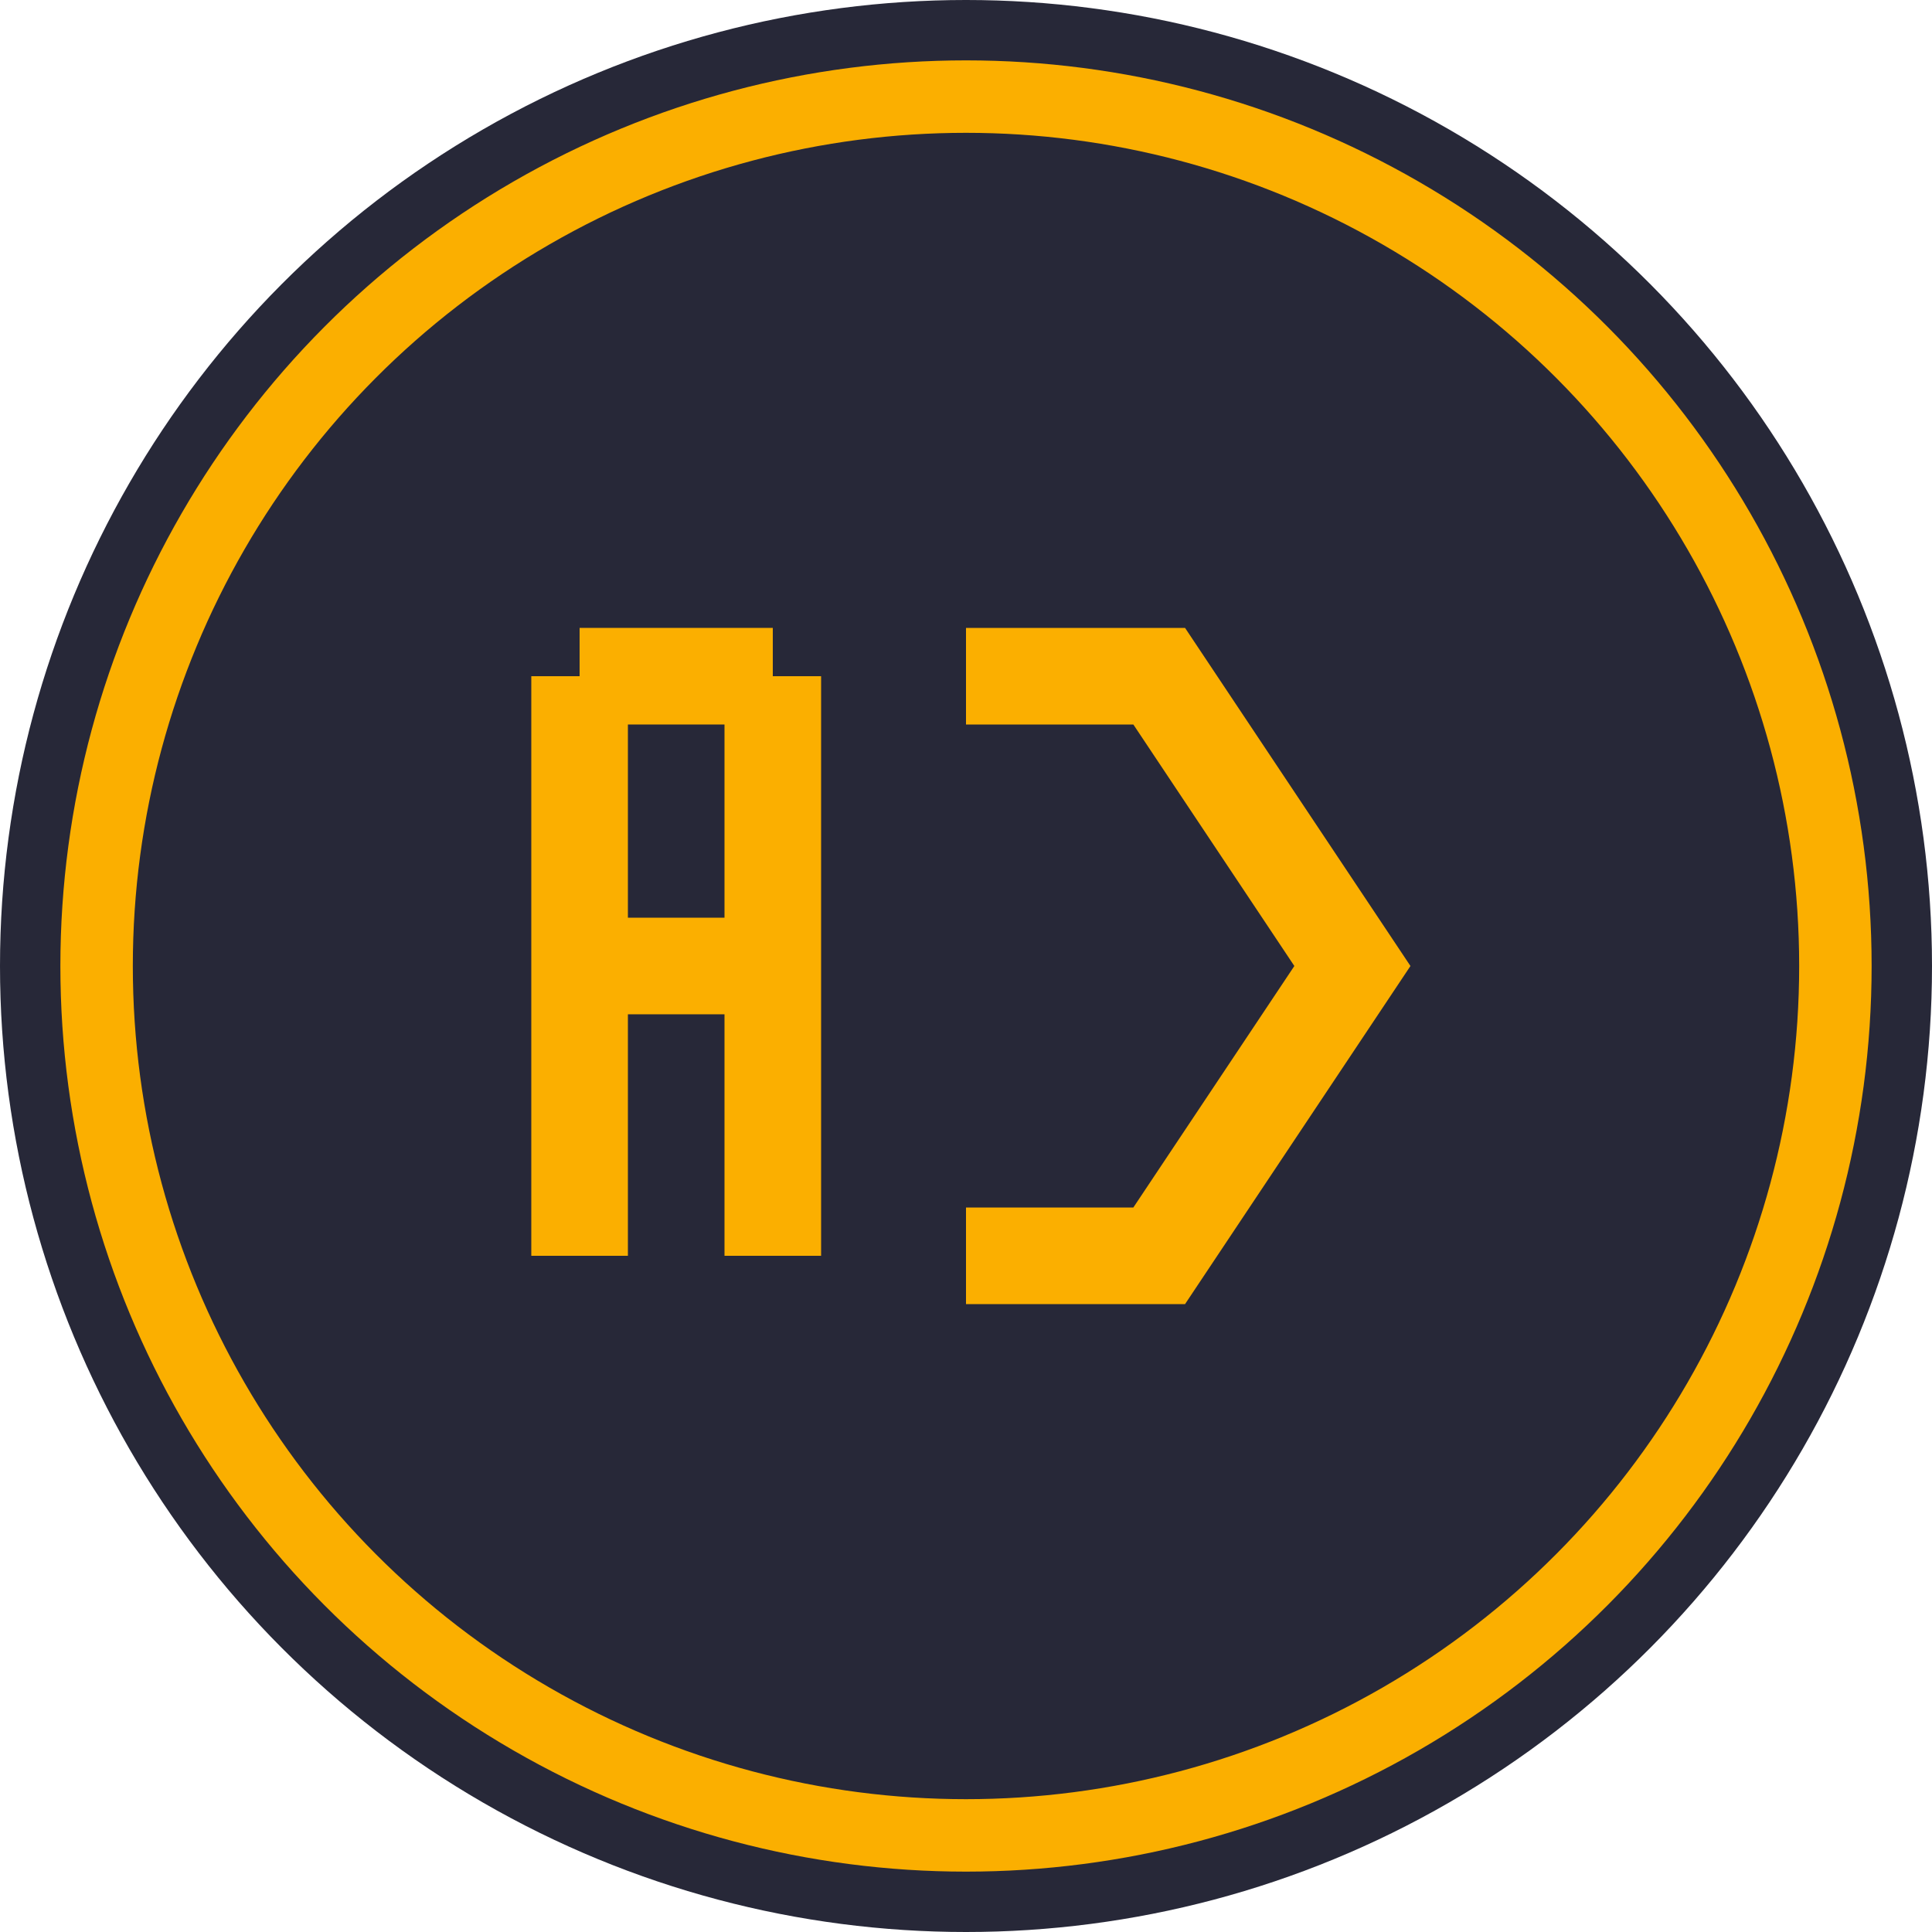 <?xml version="1.0" encoding="UTF-8" standalone="no"?>
<svg width="40" height="40" viewBox="0 0 40 40" xmlns="http://www.w3.org/2000/svg">
  <circle cx="20" cy="20" r="20" fill="#272838"/>
  <circle cx="20" cy="20" r="18" fill="none" stroke="#FBAF00" stroke-width="1.5"/>
  <path d="M12 14 L12 26 M16 14 L16 26 M12 14 L16 14 M12 20 L16 20" stroke="#FBAF00" stroke-width="2" fill="none"/>
  <path d="M20 14 L24 14 L28 20 L24 26 L20 26" stroke="#FBAF00" stroke-width="2" fill="none"/>
</svg>
